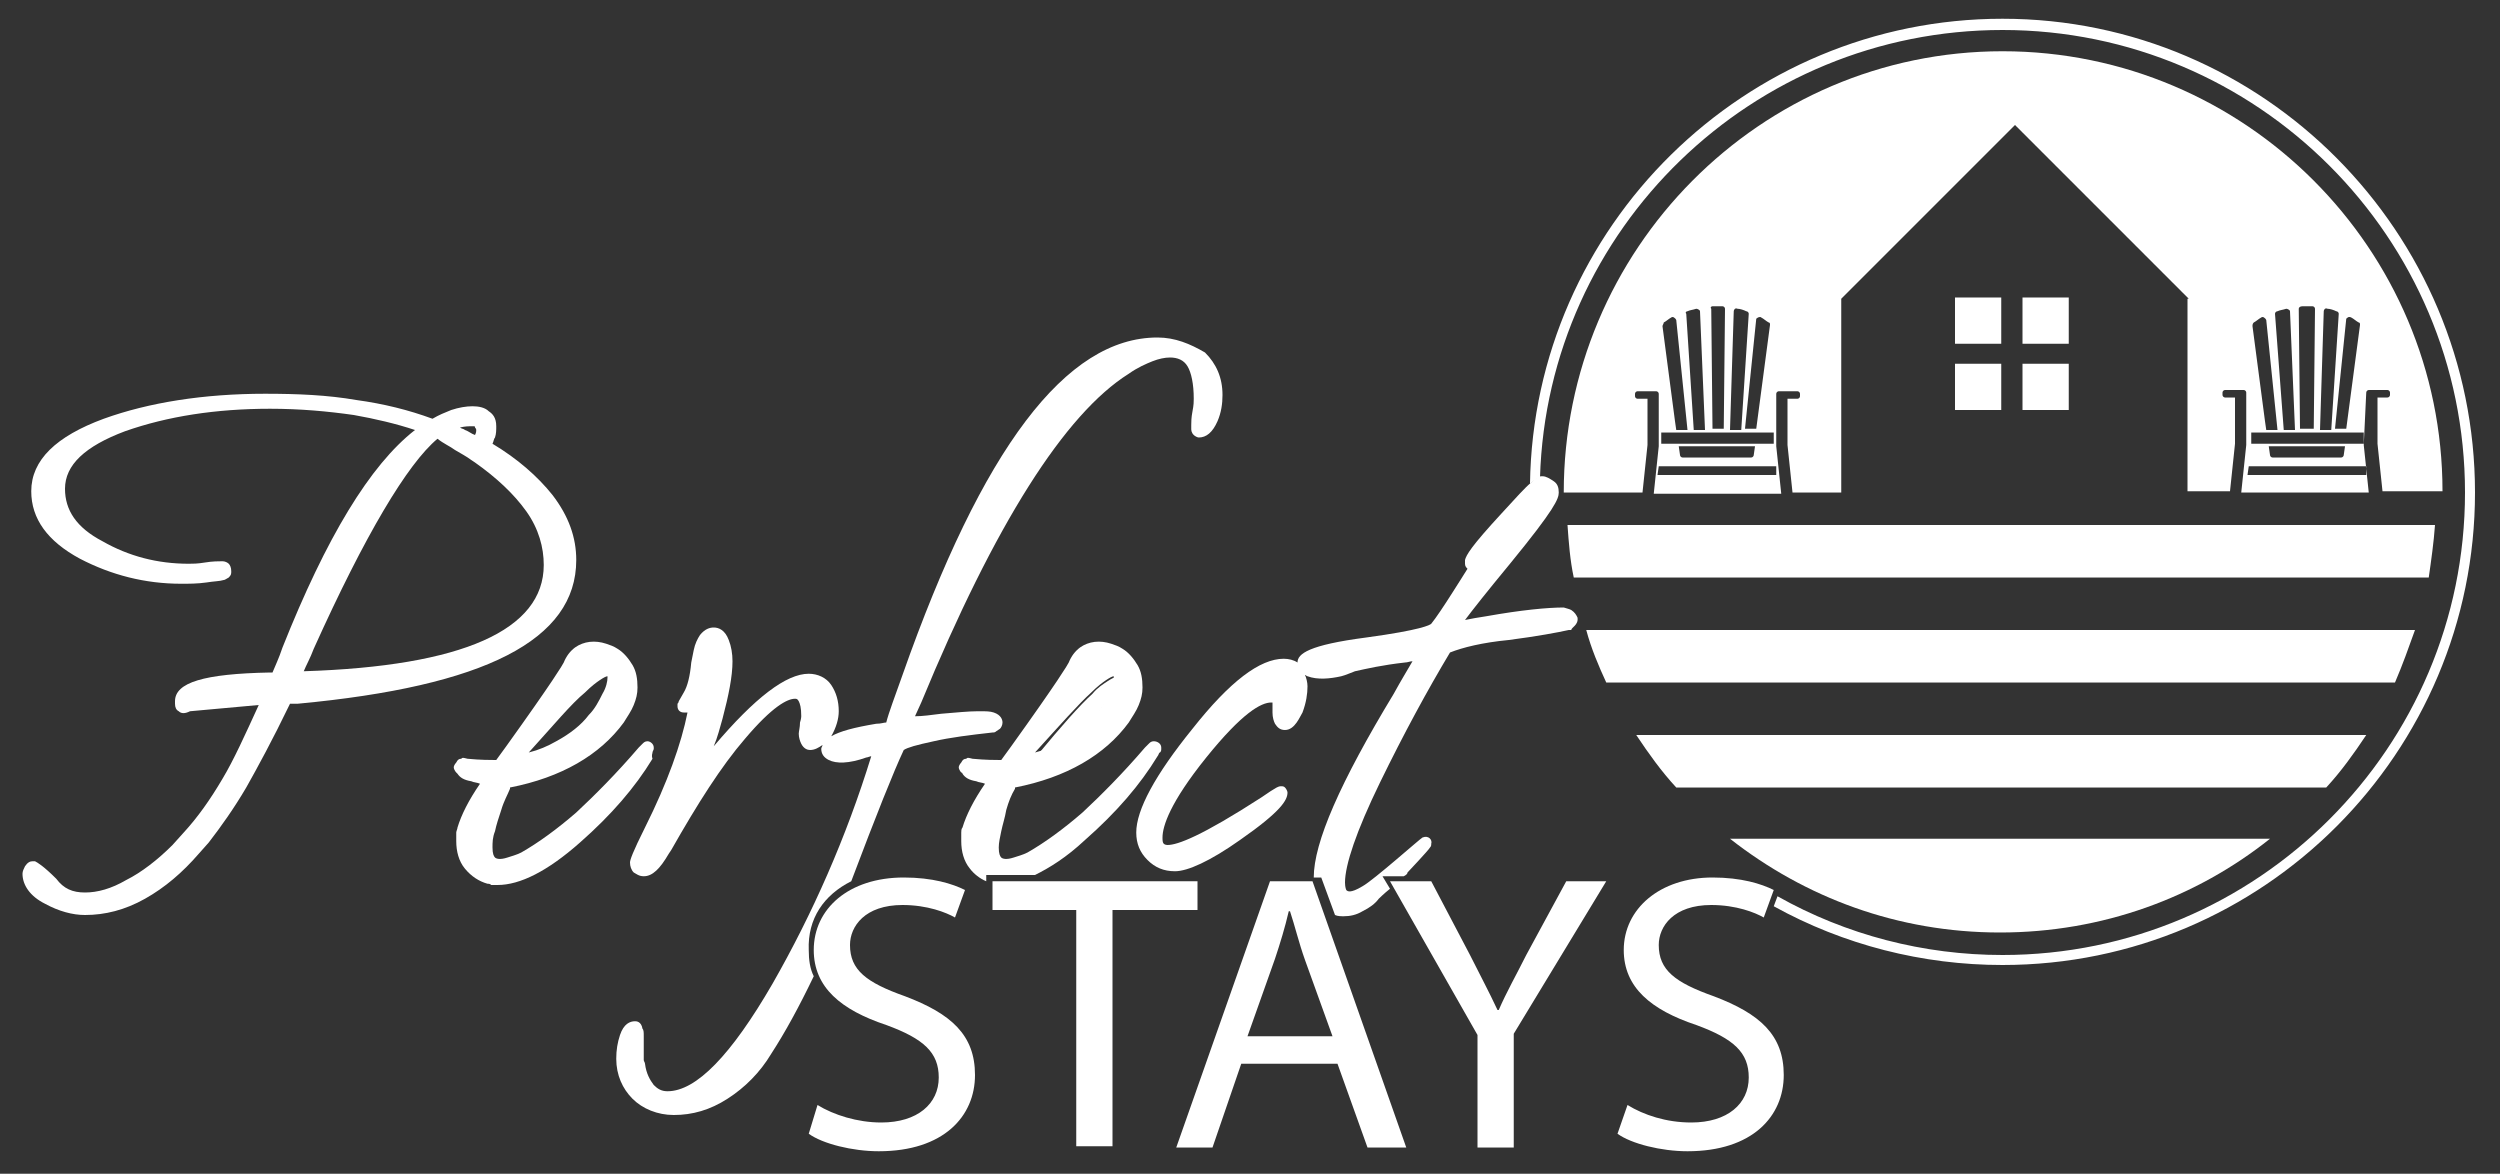 <?xml version="1.0" encoding="utf-8"?>
<!-- Generator: Adobe Illustrator 24.0.1, SVG Export Plug-In . SVG Version: 6.00 Build 0)  -->
<svg version="1.1" id="Layer_1" xmlns="http://www.w3.org/2000/svg" xmlns:xlink="http://www.w3.org/1999/xlink" x="0px" y="0px"
	 viewBox="0 0 200 93.9" style="enable-background:new 0 0 200 93.9;" xml:space="preserve">
<rect x="0" y="0" width="200" height="93.9" fill="#333333" stroke="none"/>
<style type="text/css">
	.st0{fill:#FFFFFF;}
</style>
<g>
	<path class="st0" d="M181.6,67.1c-5.9,4.7-13.4,7.5-21.6,7.5s-15.6-2.8-21.6-7.5H181.6z"/>
	<path class="st0" d="M189.3,58.8c-1,1.5-2,2.9-3.2,4.2h-52c-1.2-1.3-2.2-2.7-3.2-4.2C130.9,58.8,189.3,58.8,189.3,58.8z"/>
	<path class="st0" d="M193.2,50.4c-0.5,1.4-1,2.8-1.6,4.2h-63.1c-0.6-1.3-1.2-2.7-1.6-4.2H193.2z"/>
	<path class="st0" d="M194.8,42c-0.1,1.4-0.3,2.8-0.5,4.2h-68.4c-0.3-1.4-0.4-2.8-0.5-4.2H194.8z"/>
</g>
<path class="st0" d="M189.3,31.4c0-0.1,0.1-0.2,0.2-0.2h1.5c0.1,0,0.2,0.1,0.2,0.2v0.2c0,0.1-0.1,0.2-0.2,0.2h-0.8v3.7l0.4,3.8h4.8
	c0-19.4-15.8-35.2-35.2-35.2S125.1,20,125.1,39.4h6.3l0.4-3.8v-3.7h-0.8c-0.1,0-0.2-0.1-0.2-0.2v-0.2c0-0.1,0.1-0.2,0.2-0.2h1.5
	c0.1,0,0.2,0.1,0.2,0.2v4.2l-0.4,3.8h10.2l-0.4-3.8v-4.2c0-0.1,0.1-0.2,0.2-0.2h1.5c0.1,0,0.2,0.1,0.2,0.2v0.2
	c0,0.1-0.1,0.2-0.2,0.2h-0.8v3.7l0.4,3.8h3.9V23.9l0,0l0,0v0h0L161.2,10l13.9,13.9l-0.1,0v15.4h3.4l0.4-3.8v-3.7h-0.8
	c-0.1,0-0.2-0.1-0.2-0.2v-0.2c0-0.1,0.1-0.2,0.2-0.2h1.5c0.1,0,0.2,0.1,0.2,0.2v4.2l-0.4,3.8h10.2l-0.4-3.8L189.3,31.4L189.3,31.4z
	 M140.9,25.4c0.2,0.1,0.4,0.3,0.6,0.4c0.1,0,0.1,0.1,0.1,0.2l-1.1,8.3h-0.9l0.9-8.8C140.6,25.4,140.8,25.3,140.9,25.4z M138.7,24.9
	c0-0.1,0.1-0.3,0.3-0.2c0.2,0,0.5,0.1,0.7,0.2c0.1,0,0.2,0.1,0.2,0.2l-0.6,9.3h-0.9L138.7,24.9z M137,24.5c0.1,0,0.2,0,0.4,0
	c0.1,0,0.2,0,0.4,0c0.1,0,0.2,0.1,0.2,0.2l-0.1,9.6h-0.9l-0.1-9.6C136.8,24.6,136.9,24.5,137,24.5z M135,24.9
	c0.2-0.1,0.4-0.1,0.7-0.2c0.1,0,0.3,0.1,0.3,0.2l0.4,9.5h-0.9l-0.6-9.3C134.8,25,134.9,24.9,135,24.9z M133.1,25.8
	c0.2-0.1,0.4-0.3,0.6-0.4c0.1-0.1,0.3,0,0.4,0.2l0.9,8.8h-0.9l-0.1-0.7l-1-7.6C133,26,133.1,25.9,133.1,25.8z M132.9,34.6h9v0.9h-9
	V34.6z M140.4,35.7l-0.1,0.7c0,0.1-0.1,0.2-0.2,0.2h-5.5c-0.1,0-0.2-0.1-0.2-0.2l-0.1-0.7H140.4z M142.1,38h-9.5l0.1-0.7h9.4
	L142.1,38z M188.1,25.4c0.2,0.1,0.4,0.3,0.6,0.4c0.1,0,0.1,0.1,0.1,0.2l-1.1,8.3h-0.9l0.9-8.8C187.8,25.4,187.9,25.3,188.1,25.4z
	 M185.9,24.9c0-0.1,0.1-0.3,0.3-0.2c0.2,0,0.5,0.1,0.7,0.2c0.1,0,0.2,0.1,0.2,0.2l-0.6,9.3h-0.9L185.9,24.9z M184.2,24.5
	c0.1,0,0.2,0,0.4,0c0.1,0,0.2,0,0.4,0c0.1,0,0.2,0.1,0.2,0.2l-0.1,9.6H184l-0.1-9.6C183.9,24.6,184,24.5,184.2,24.5z M182.2,24.9
	c0.2-0.1,0.4-0.1,0.7-0.2c0.1,0,0.3,0.1,0.3,0.2l0.4,9.5h-0.9l-0.7-9.3C182,25,182.1,24.9,182.2,24.9z M180.3,25.8
	c0.2-0.1,0.4-0.3,0.6-0.4c0.1-0.1,0.3,0,0.4,0.2l0.9,8.8h-0.9l-0.1-0.7l-1-7.6C180.2,26,180.2,25.9,180.3,25.8z M180.1,34.6h9v0.9
	h-9V34.6z M187.6,35.7l-0.1,0.7c0,0.1-0.1,0.2-0.2,0.2h-5.5c-0.1,0-0.2-0.1-0.2-0.2l-0.1-0.7H187.6z M189.3,38h-9.5l0.1-0.7h9.4
	L189.3,38z"/>
<rect x="156.4" y="23.8" class="st0" width="3.7" height="3.7"/>
<rect x="161.8" y="23.8" class="st0" width="3.7" height="3.7"/>
<rect x="156.4" y="29.1" class="st0" width="3.7" height="3.7"/>
<rect x="161.8" y="29.1" class="st0" width="3.7" height="3.7"/>
<path class="st0" d="M46.1,44.8c0-1.8-0.6-3.5-1.9-5.2c-1.2-1.5-2.8-2.9-4.8-4.1c0.1-0.2,0.1-0.4,0.2-0.5c0.1-0.3,0.1-0.6,0.1-0.9
	c0-0.7-0.3-1-0.6-1.2c-0.3-0.3-0.8-0.4-1.3-0.4c-0.5,0-1.1,0.1-1.7,0.3c-0.5,0.2-1,0.4-1.5,0.7c-1.9-0.7-3.9-1.2-6.1-1.5
	c-2.3-0.4-4.7-0.5-7.3-0.5c-4.9,0-9.3,0.7-12.9,2c-3.8,1.4-5.8,3.3-5.8,5.8c0,2.2,1.3,4,3.9,5.4c2.5,1.3,5.2,2,8.1,2
	c0.6,0,1.3,0,2-0.1c0.6-0.1,1.1-0.1,1.4-0.2c0.1,0,0.2-0.1,0.4-0.2c0.2-0.2,0.2-0.3,0.2-0.5c0-0.3-0.1-0.5-0.2-0.6
	c-0.1-0.1-0.3-0.2-0.5-0.2c-0.3,0-0.8,0-1.4,0.1c-0.6,0.1-1,0.1-1.3,0.1c-2.5,0-4.8-0.6-6.9-1.8c-2.1-1.1-3-2.5-3-4.2
	c0-1.9,1.6-3.4,4.8-4.6c3.4-1.2,7.3-1.8,11.6-1.8c2.4,0,4.6,0.2,6.7,0.5c1.7,0.3,3.4,0.7,4.9,1.2c-3.6,2.8-7.1,8.6-10.6,17.4
	c-0.3,0.9-0.6,1.5-0.8,2c-0.1,0-0.1,0-0.2,0c-5.3,0.1-7.6,0.8-7.6,2.3v0.2c0,0.3,0.1,0.5,0.3,0.6c0.2,0.2,0.5,0.2,0.9,0l5.5-0.5
	c-1.1,2.4-2,4.4-2.9,5.9c-1,1.7-2,3.1-3.1,4.3l-0.9,1c-1.2,1.2-2.5,2.2-3.7,2.8c-1.2,0.7-2.3,1-3.3,1c-1,0-1.7-0.3-2.3-1.1
	C3.5,69.3,3,69,2.8,68.9c-0.1,0-0.1,0-0.2,0c-0.2,0-0.4,0.1-0.6,0.4c-0.1,0.2-0.2,0.4-0.2,0.6c0,0.9,0.6,1.8,1.8,2.4
	c1.1,0.6,2.2,0.9,3.2,0.9c1.6,0,3.2-0.4,4.8-1.3c1.6-0.9,3-2.1,4.3-3.6l0.8-0.9c1-1.3,2-2.7,3-4.4c0.9-1.6,2.1-3.8,3.5-6.7l0.6,0
	C38.8,54.9,46.1,51.2,46.1,44.8z M37.8,34.1c0.2,0,0.2,0,0.2,0.1c0,0,0.1,0.1,0.1,0.2c0,0.1,0,0.2-0.1,0.4c-0.3-0.1-0.5-0.3-0.8-0.4
	c-0.1-0.1-0.3-0.1-0.4-0.2C37.2,34.1,37.5,34.1,37.8,34.1z M36.4,36c0.5,0.3,0.9,0.5,1.3,0.8c0,0,0,0,0,0L38,37
	c1.7,1.2,3.1,2.5,4.1,3.9c1,1.4,1.4,2.9,1.4,4.3c0,5.2-6.5,8.1-19.2,8.5c0.2-0.5,0.5-1,0.8-1.8c4.1-9.1,7.5-14.8,9.9-16.8
	C35.5,35.5,36,35.7,36.4,36z"/>
<path class="st0" d="M52.2,60.2c0-0.1,0.1-0.2,0.1-0.3v-0.1c0-0.3-0.3-0.5-0.5-0.5c-0.2,0-0.3,0.1-0.4,0.2c-0.1,0.1-0.2,0.2-0.3,0.3
	c-1.8,2.1-3.5,3.8-5,5.2c-1.5,1.3-3,2.4-4.4,3.2c-0.4,0.2-0.8,0.3-1.1,0.4c-0.6,0.2-0.9,0.1-1,0c-0.1-0.1-0.2-0.3-0.2-0.8
	c0-0.4,0-0.8,0.2-1.3c0.1-0.5,0.3-1.1,0.5-1.7c0.2-0.7,0.5-1.2,0.7-1.7l0-0.1c4.1-0.8,7.2-2.6,9.1-5.2c0.3-0.5,0.6-0.9,0.8-1.4
	c0.2-0.5,0.3-0.9,0.3-1.4c0-0.7-0.1-1.3-0.4-1.8c-0.3-0.5-0.7-1-1.2-1.3c-0.3-0.2-0.6-0.3-0.9-0.4c-0.9-0.3-1.8-0.2-2.5,0.3
	c-0.4,0.3-0.7,0.7-0.9,1.2c-0.1,0.2-0.8,1.4-4.6,6.7l-0.8,1.1c0,0,0,0-0.1,0c-0.3,0-1.2,0-2.2-0.1c-0.4-0.1-0.4-0.1-0.5,0
	c-0.2,0-0.3,0.1-0.4,0.3c0,0-0.2,0.2-0.2,0.4c0,0.1,0.1,0.3,0.2,0.4c0,0,0,0,0.1,0.1c0.2,0.3,0.5,0.5,1.1,0.6
	c0.2,0.1,0.5,0.1,0.7,0.2c-0.9,1.3-1.5,2.5-1.8,3.5c0,0.1-0.1,0.3-0.1,0.4c0,0.2,0,0.4,0,0.7c0,0.8,0.2,1.6,0.7,2.2
	c0.5,0.6,1.1,1,1.8,1.2c0.1,0,0.2,0,0.3,0.1c0.1,0,0.3,0,0.5,0c1.8,0,4-1.1,6.6-3.4c2.5-2.2,4.4-4.4,5.8-6.7
	C52.1,60.4,52.2,60.3,52.2,60.2z M46.8,55.4c0.5-0.5,0.9-0.8,1.2-1c0.3-0.2,0.5-0.3,0.6-0.3c0,0,0,0.1,0,0.1c0,0.3-0.1,0.8-0.4,1.3
	c-0.3,0.6-0.6,1.2-1.1,1.7c-0.6,0.8-1.5,1.5-2.6,2.1c-0.7,0.4-1.4,0.7-2.2,0.9C44.3,58,45.7,56.3,46.8,55.4z"/>
<path class="st0" d="M87.7,57.3c0.4-0.6,0.8-1.2,1.1-1.7c0.3-0.5,0.4-1,0.4-1.3c0,0,0-0.1,0-0.1c-0.1,0-0.3,0.1-0.6,0.3
	c-0.3,0.2-0.8,0.5-1.2,1c-1,0.9-2.5,2.6-4.4,4.9c0.8-0.2,1.5-0.5,2.2-0.9C86.2,58.8,87.1,58.1,87.7,57.3z"/>
<path class="st0" d="M160.2,1.5c-20.6,0-37.5,16.6-37.8,37.2c0.5-0.4,0.7-0.5,0.8-0.5c0.6-19.9,17-35.8,37-35.8
	c20.4,0,37,16.6,37,37s-16.6,37-37,37c-6.3,0-12.5-1.6-18-4.7l-0.3,0.8c5.6,3.1,11.9,4.7,18.3,4.7c20.9,0,37.8-17,37.8-37.8
	S181.1,1.5,160.2,1.5z"/>
<path class="st0" d="M68.1,70.5c2-5.3,3.4-8.8,4.2-10.5c0.3-0.2,1-0.4,2.4-0.7c1.3-0.3,2.9-0.5,4.7-0.7c0.1,0,0.2,0,0.3-0.1l0.3-0.2
	c0.1-0.1,0.2-0.3,0.2-0.5c0-0.2-0.1-0.6-0.7-0.8c-0.3-0.1-0.6-0.1-1.1-0.1h-0.2c-0.7,0-1.7,0.1-2.9,0.2c-0.8,0.1-1.5,0.2-2.1,0.2
	l0.5-1.1c5.9-14.3,11.5-23.1,16.6-26.3c0.7-0.5,1.4-0.8,1.9-1c0.5-0.2,1-0.3,1.4-0.3c0.6,0,1.1,0.2,1.4,0.7c0.3,0.5,0.5,1.4,0.5,2.6
	c0,0.2,0,0.5-0.1,1c-0.1,0.5-0.1,0.9-0.1,1.1v0.3c0,0.1,0,0.3,0.2,0.5c0.1,0.1,0.3,0.2,0.4,0.2c0.6,0,1.1-0.4,1.5-1.3
	c0.3-0.7,0.4-1.4,0.4-2.1c0-1.4-0.5-2.5-1.4-3.4C95.2,27.5,94,27,92.6,27c-7.3,0-14,8.8-20.4,27c-0.6,1.7-1.1,3-1.3,3.8
	c-0.2,0-0.4,0.1-0.8,0.1c-1.8,0.3-2.9,0.6-3.6,1c0,0,0,0,0,0c0.4-0.7,0.6-1.4,0.6-2c0-0.8-0.2-1.5-0.6-2.1c-0.4-0.6-1.1-0.9-1.8-0.9
	c-1.8,0-4.3,1.9-7.6,5.8c0.3-0.7,0.5-1.5,0.7-2.2c0.5-1.9,0.8-3.4,0.8-4.6c0-0.6-0.1-1.2-0.3-1.7c-0.3-0.8-0.8-1-1.2-1
	c-0.3,0-0.7,0.1-1.1,0.6c-0.2,0.3-0.4,0.7-0.5,1.2l-0.2,1c-0.1,1.1-0.3,1.9-0.6,2.4l-0.4,0.7c0,0.1-0.1,0.2-0.1,0.2v0.2
	c0,0.3,0.2,0.5,0.5,0.5c0.1,0,0.2,0,0.3,0c0,0,0,0,0,0c-0.5,2.5-1.6,5.6-3.4,9.2c-1,2-1.2,2.6-1.2,2.8c0,0.3,0.1,0.6,0.3,0.8
	c0.2,0.1,0.4,0.3,0.8,0.3c0.7,0,1.3-0.6,2-1.8l0.2-0.3c2.1-3.7,4-6.7,5.9-8.9c2.2-2.6,3.4-3.2,4-3.2c0.1,0,0.2,0,0.3,0.2
	c0.1,0.2,0.2,0.5,0.2,1.2c0,0,0,0.2-0.1,0.5c0,0.4-0.1,0.7-0.1,0.9c0,0.3,0.1,0.6,0.2,0.8c0.2,0.4,0.5,0.5,0.7,0.5
	c0.4,0,0.7-0.2,1-0.4c0,0.1-0.1,0.2-0.1,0.3c0,0.4,0.2,0.7,0.6,0.9c0.6,0.3,1.6,0.3,3-0.2c0.1,0,0.3-0.1,0.4-0.1
	C67.7,67,65,73.1,61.8,78.7c-3.3,5.7-6.1,8.6-8.4,8.6c-0.5,0-0.8-0.2-1.1-0.5c-0.3-0.4-0.6-0.9-0.7-1.7c0-0.1-0.1-0.2-0.1-0.3
	c0-0.2,0-0.5,0-0.9v-1c0-0.3,0-0.5-0.1-0.6c-0.1-0.6-0.5-0.6-0.6-0.6c-0.4,0-0.9,0.2-1.2,1.1c-0.2,0.6-0.3,1.2-0.3,1.9
	c0,1.3,0.5,2.4,1.3,3.2s2,1.3,3.3,1.3c1.5,0,2.9-0.4,4.3-1.3c1.4-0.9,2.6-2.1,3.5-3.6c1.1-1.7,2.2-3.7,3.4-6.2
	c-0.3-0.6-0.4-1.3-0.4-2.1C64.6,73.5,65.9,71.6,68.1,70.5z"/>
<path class="st0" d="M82.8,70c1.2-0.6,2.5-1.4,4-2.8c2.5-2.2,4.4-4.4,5.8-6.7c0.1-0.1,0.1-0.3,0.2-0.3c0.1-0.1,0.1-0.2,0.1-0.3v-0.1
	c0-0.3-0.3-0.5-0.6-0.5c-0.2,0-0.3,0.1-0.4,0.2c-0.1,0.1-0.2,0.2-0.3,0.3c-1.8,2.1-3.5,3.8-5,5.2c-1.5,1.3-3,2.4-4.4,3.2
	c-0.4,0.2-0.8,0.3-1.1,0.4c-0.6,0.2-0.9,0.1-1,0c-0.1-0.1-0.2-0.3-0.2-0.8c0-0.4,0.1-0.8,0.2-1.3c0.1-0.5,0.3-1.1,0.4-1.7
	c0.2-0.7,0.4-1.2,0.7-1.7l0-0.1c4.1-0.8,7.2-2.6,9.1-5.2c0.3-0.5,0.6-0.9,0.8-1.4c0.2-0.5,0.3-0.9,0.3-1.4c0-0.7-0.1-1.3-0.4-1.8
	c-0.3-0.5-0.7-1-1.2-1.3c-0.3-0.2-0.6-0.3-0.9-0.4c-0.9-0.3-1.8-0.2-2.5,0.3c-0.4,0.3-0.7,0.7-0.9,1.2c-0.1,0.2-0.8,1.4-4.6,6.7
	l-0.8,1.1c0,0-0.1,0-0.1,0c-0.3,0-1.2,0-2.2-0.1c-0.4-0.1-0.4-0.1-0.5,0c-0.2,0-0.3,0.1-0.4,0.3c0,0-0.2,0.2-0.2,0.4
	c0,0.1,0.1,0.3,0.2,0.4c0,0,0.1,0,0.1,0.1c0.2,0.3,0.5,0.5,1.1,0.6c0.2,0.1,0.5,0.1,0.7,0.2c-0.9,1.3-1.5,2.5-1.8,3.5
	c-0.1,0.1-0.1,0.3-0.1,0.4c0,0.2,0,0.4,0,0.7c0,0.8,0.2,1.6,0.7,2.2c0.3,0.4,0.8,0.8,1.3,1V70L82.8,70C82.8,70,82.8,70,82.8,70z
	 M87.3,55.4c0.5-0.5,0.9-0.8,1.2-1c0.3-0.2,0.5-0.3,0.6-0.3c0,0,0,0.1,0,0.1c0,0.3-0.1,0.8-0.4,1.3c-0.3,0.6-0.6,1.2-1.1,1.7
	c-0.6,0.8-1.5,1.5-2.6,2.1c-0.7,0.4-1.4,0.7-2.2,0.9C84.8,58,86.3,56.3,87.3,55.4z"/>
<path class="st0" d="M126.2,49.4C126.2,49.4,126.2,49.3,126.2,49.4c-0.1-0.2-0.2-0.4-0.5-0.6c-0.2-0.1-0.3-0.1-0.6-0.2
	c-1.3,0-3.4,0.2-6.2,0.7c-0.7,0.1-1.2,0.2-1.7,0.3c0.6-0.8,1.7-2.2,3.6-4.5c3.6-4.4,3.9-5.2,3.9-5.7c0-0.4-0.1-0.7-0.4-0.9
	s-0.6-0.4-0.9-0.4c0,0-0.1,0-0.1,0v0c-0.2,0-0.4,0.1-0.8,0.5c-0.5,0.4-1.2,1.2-2.4,2.5c-2.4,2.6-2.8,3.3-2.9,3.7c0,0.1,0,0.2,0,0.3
	c0,0.2,0.1,0.3,0.2,0.4c-0.3,0.5-0.7,1.1-1.2,1.9c-0.7,1.1-1.3,2-1.7,2.5c-0.1,0.1-0.8,0.5-5.2,1.1c-4.6,0.6-5.5,1.3-5.5,2
	c0,0,0,0,0,0c-0.3-0.2-0.7-0.3-1.1-0.3c-1.9,0-4.3,1.8-7.3,5.6c-3,3.7-4.5,6.5-4.5,8.3c0,0.9,0.3,1.6,0.9,2.2
	c0.6,0.6,1.3,0.9,2.2,0.9c1,0,2.8-0.8,5.2-2.5c3.3-2.3,3.8-3.2,3.8-3.8c0-0.1-0.1-0.3-0.2-0.4c-0.1-0.1-0.2-0.1-0.3-0.1
	c-0.2,0-0.3,0-1.6,0.9c-4.8,3.1-6.7,3.8-7.5,3.8c-0.2,0-0.3-0.1-0.3-0.1c-0.1-0.1-0.1-0.3-0.1-0.5c0-0.9,0.6-2.8,3.5-6.4
	c2.9-3.6,4.4-4.4,5.2-4.4c0,0,0,0,0.1,0c0,0.1,0,0.1,0,0.3V57c0,0.4,0.1,0.7,0.2,0.9c0.2,0.3,0.4,0.5,0.8,0.5c0.8,0,1.2-1.1,1.4-1.4
	c0.3-0.8,0.4-1.5,0.4-2.1c0-0.3-0.1-0.7-0.2-0.9c0.1,0,0.1,0.1,0.2,0.1c0.8,0.3,1.8,0.2,2.7,0c0.4-0.1,0.8-0.3,1.1-0.4
	c0.9-0.2,2.2-0.5,4-0.7c0.2,0,0.4-0.1,0.6-0.1c-0.4,0.7-0.9,1.5-1.5,2.6c-4.3,7.1-6.4,11.9-6.4,14.7c0,0,0,0,0,0h0.6l1.1,3
	c0.2,0.1,0.5,0.1,0.7,0.1c0.5,0,1-0.1,1.5-0.4c0.6-0.3,1-0.6,1.3-1c0,0,0.4-0.4,0.9-0.8l-0.6-1h1.7c0.2-0.1,0.3-0.2,0.3-0.3
	c0,0,1.7-1.8,1.8-2c0.1-0.1,0.1-0.2,0.1-0.3c0.1-0.3-0.2-0.7-0.7-0.5c-0.2,0.1-3.9,3.4-4.8,3.9c-1,0.6-1.2,0.4-1.3,0.3
	c0,0-0.1-0.2-0.1-0.6c0-1.4,0.9-4.1,2.8-8c1.9-3.9,3.8-7.4,5.6-10.4c1-0.4,2.6-0.8,4.7-1c2.3-0.3,3.9-0.6,4.8-0.8c0,0,0.1,0,0.2,0
	C125.7,50.2,126.3,50,126.2,49.4z"/>
<g>
	<path class="st0" d="M65.4,88.4c1.3,0.8,3.2,1.4,5.1,1.4c2.9,0,4.6-1.5,4.6-3.6c0-2-1.2-3.1-4.2-4.2c-3.6-1.2-5.8-3-5.8-6
		c0-3.3,2.8-5.8,7.2-5.8c2.3,0,3.9,0.5,4.9,1l-0.8,2.2c-0.7-0.4-2.2-1-4.2-1c-3,0-4.2,1.7-4.2,3.2c0,2,1.3,3,4.4,4.1
		c3.7,1.4,5.6,3.1,5.6,6.3c0,3.3-2.5,6.1-7.7,6.1c-2.1,0-4.5-0.6-5.6-1.4L65.4,88.4z"/>
	<path class="st0" d="M86.1,72.8h-6.7v-2.3h16.4v2.3H89v18.9h-2.9V72.8z"/>
	<path class="st0" d="M99.3,85.1L97,91.8h-2.9l7.5-21.3h3.4l7.5,21.3h-3.1l-2.4-6.7H99.3z M106.6,82.9l-2.2-6.1
		c-0.5-1.4-0.8-2.7-1.2-3.9h-0.1c-0.3,1.3-0.7,2.6-1.1,3.8l-2.2,6.2C99.9,82.9,106.6,82.9,106.6,82.9z"/>
	<path class="st0" d="M118.2,91.8v-9l-7-12.3h3.3l3.1,5.9c0.8,1.6,1.5,2.9,2.2,4.4h0.1c0.6-1.4,1.4-2.8,2.2-4.4l3.2-5.9h3.2
		l-7.4,12.2v9.1H118.2z"/>
	<path class="st0" d="M130.2,88.4c1.3,0.8,3.1,1.4,5.1,1.4c2.9,0,4.6-1.5,4.6-3.6c0-2-1.2-3.1-4.2-4.2c-3.6-1.2-5.8-3-5.8-6
		c0-3.3,2.9-5.8,7.1-5.8c2.3,0,3.9,0.5,4.9,1l-0.8,2.2c-0.7-0.4-2.2-1-4.2-1c-3,0-4.2,1.7-4.2,3.2c0,2,1.3,3,4.4,4.1
		c3.7,1.4,5.6,3.1,5.6,6.3c0,3.3-2.5,6.1-7.7,6.1c-2.1,0-4.5-0.6-5.6-1.4L130.2,88.4z"/>
</g>
</svg>
